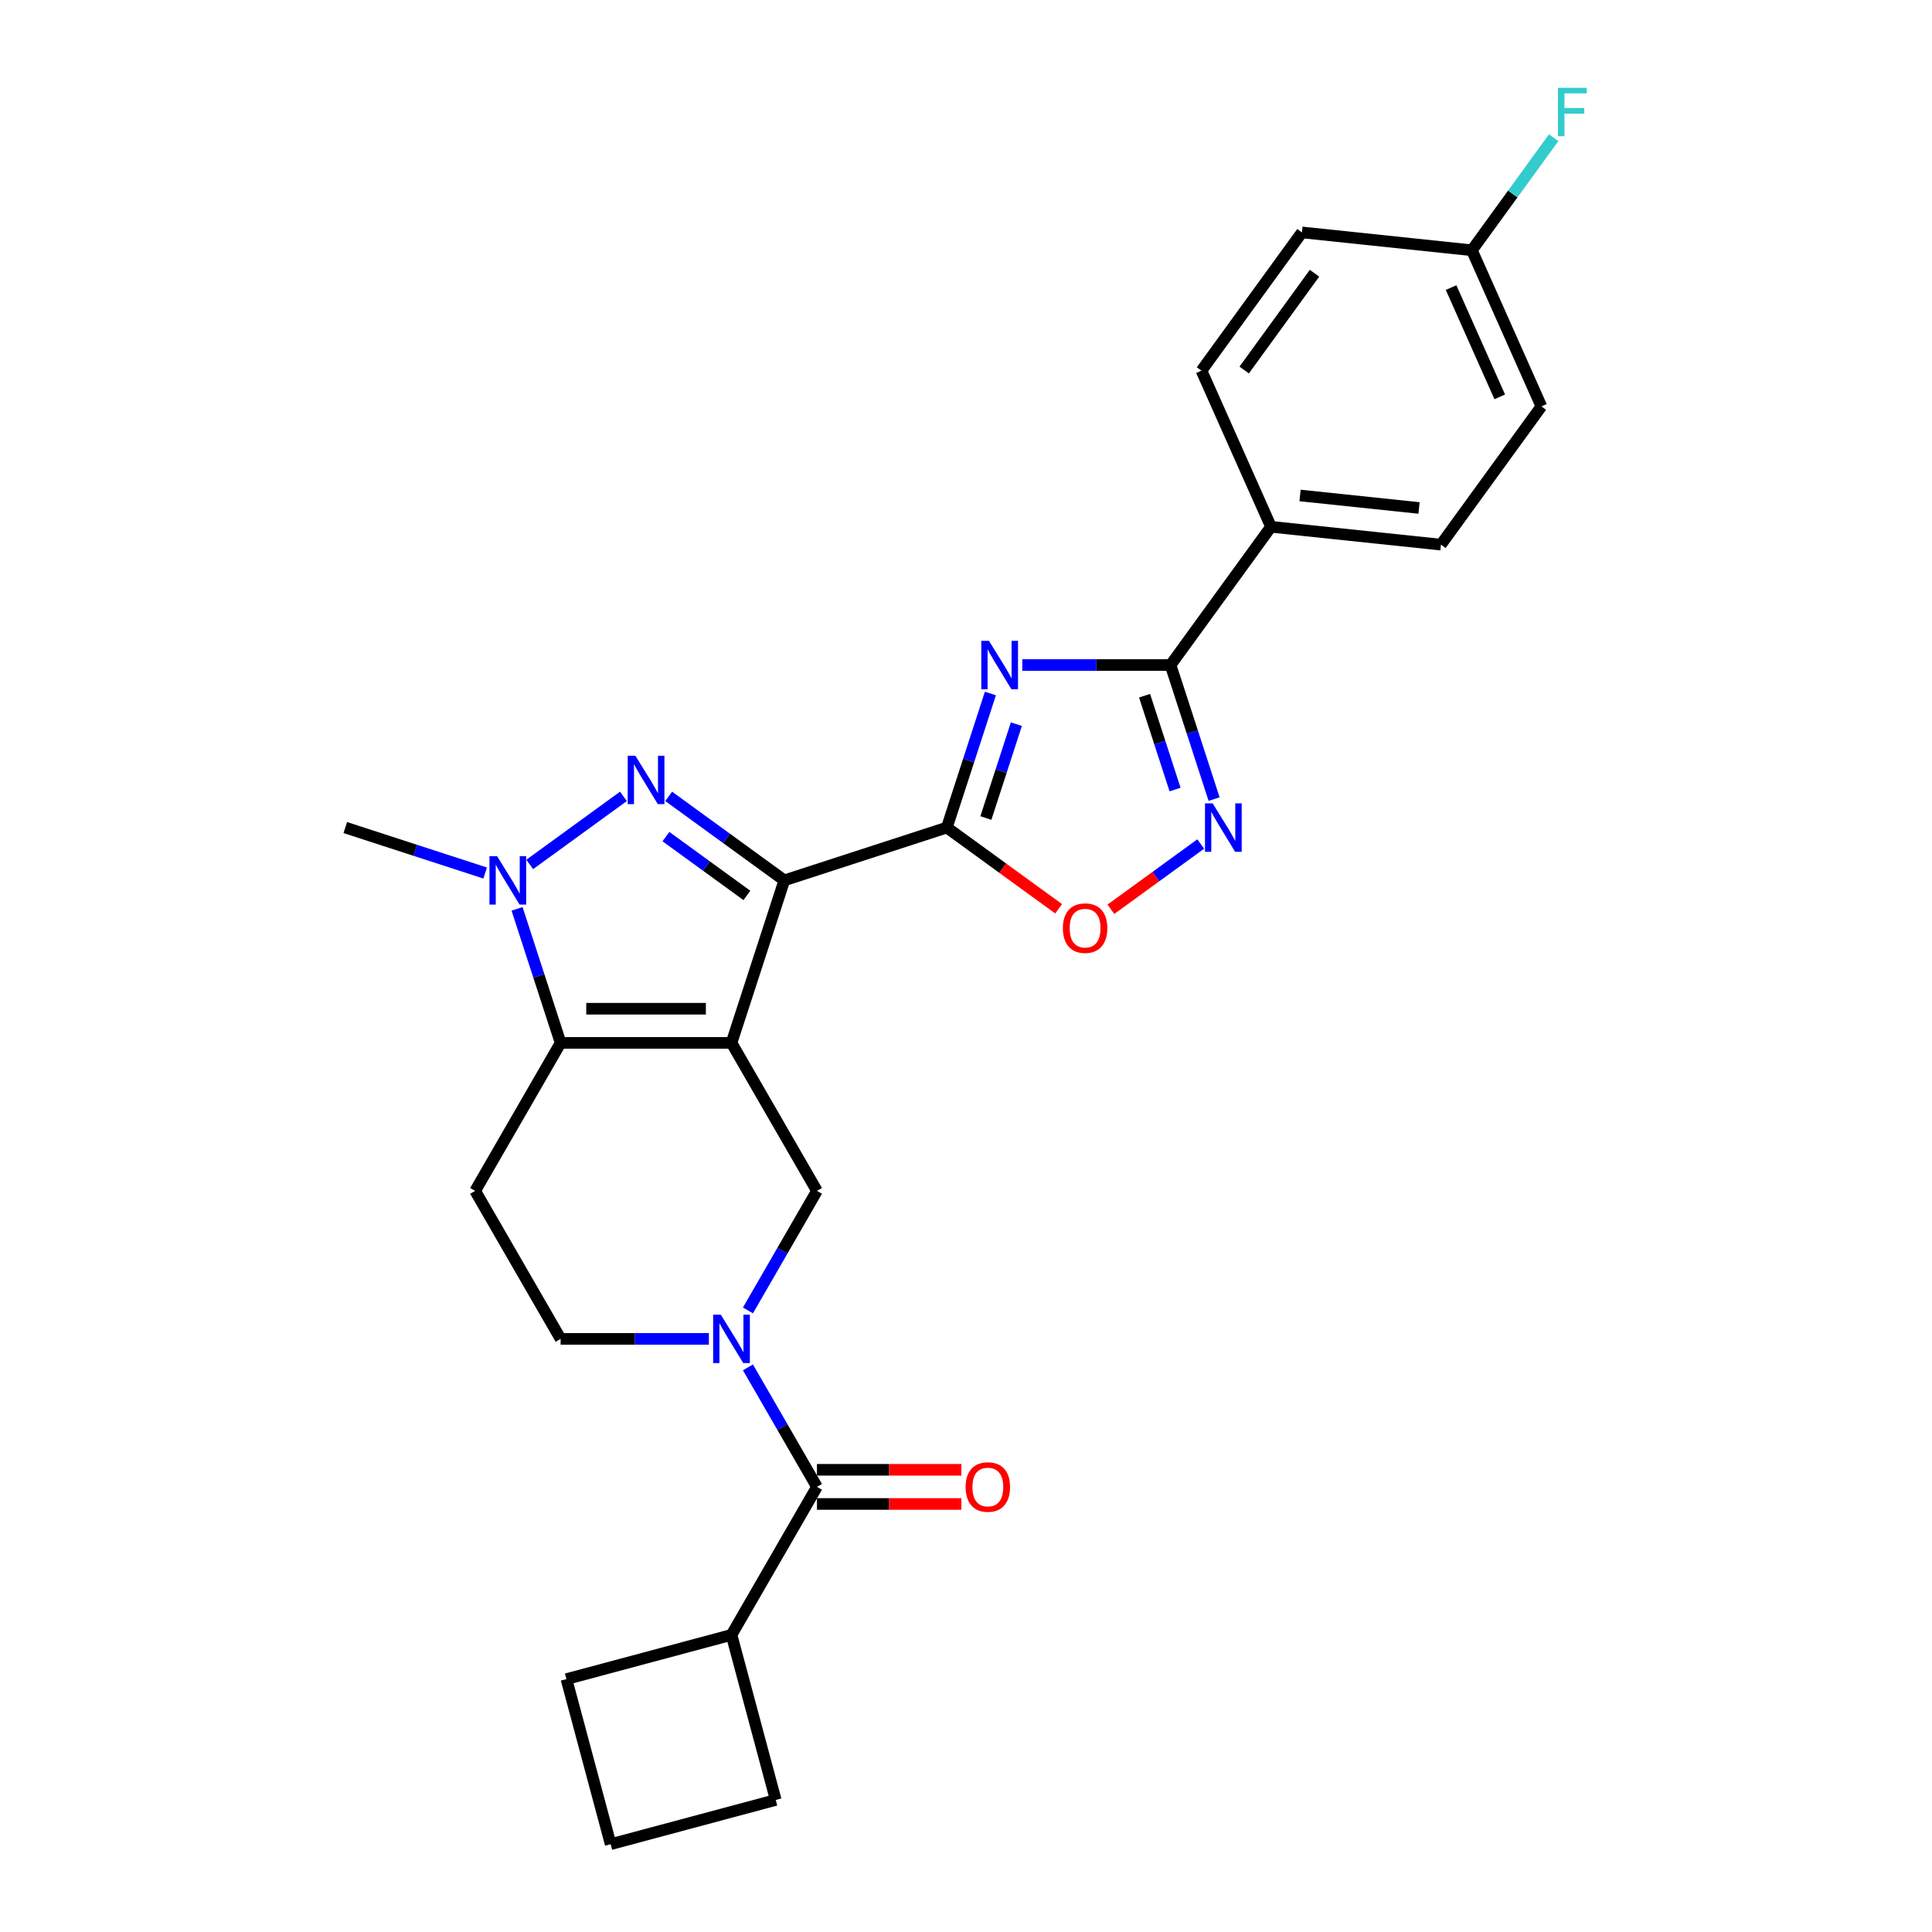 <?xml version='1.0' encoding='iso-8859-1'?>
<svg version='1.1' baseProfile='full'
              xmlns='http://www.w3.org/2000/svg'
                      xmlns:rdkit='http://www.rdkit.org/xml'
                      xmlns:xlink='http://www.w3.org/1999/xlink'
                  xml:space='preserve'
width='1000px' height='1000px' viewBox='0 0 1000 1000'>
<!-- END OF HEADER -->
<rect style='opacity:1.0;fill:#FFFFFF;stroke:none' width='1000' height='1000' x='0' y='0'> </rect>
<path class='bond-0' d='M 378.626,539.802 L 405.96,455.678' style='fill:none;fill-rule:evenodd;stroke:#000000;stroke-width:6px;stroke-linecap:butt;stroke-linejoin:miter;stroke-opacity:1' />
<path class='bond-4' d='M 378.626,539.802 L 290.173,539.802' style='fill:none;fill-rule:evenodd;stroke:#000000;stroke-width:6px;stroke-linecap:butt;stroke-linejoin:miter;stroke-opacity:1' />
<path class='bond-4' d='M 365.358,522.111 L 303.441,522.111' style='fill:none;fill-rule:evenodd;stroke:#000000;stroke-width:6px;stroke-linecap:butt;stroke-linejoin:miter;stroke-opacity:1' />
<path class='bond-9' d='M 378.626,539.802 L 422.853,616.405' style='fill:none;fill-rule:evenodd;stroke:#000000;stroke-width:6px;stroke-linecap:butt;stroke-linejoin:miter;stroke-opacity:1' />
<path class='bond-1' d='M 405.96,455.678 L 376.035,433.936' style='fill:none;fill-rule:evenodd;stroke:#000000;stroke-width:6px;stroke-linecap:butt;stroke-linejoin:miter;stroke-opacity:1' />
<path class='bond-1' d='M 376.035,433.936 L 346.111,412.195' style='fill:none;fill-rule:evenodd;stroke:#0000FF;stroke-width:6px;stroke-linecap:butt;stroke-linejoin:miter;stroke-opacity:1' />
<path class='bond-1' d='M 386.584,463.467 L 365.637,448.248' style='fill:none;fill-rule:evenodd;stroke:#000000;stroke-width:6px;stroke-linecap:butt;stroke-linejoin:miter;stroke-opacity:1' />
<path class='bond-1' d='M 365.637,448.248 L 344.69,433.029' style='fill:none;fill-rule:evenodd;stroke:#0000FF;stroke-width:6px;stroke-linecap:butt;stroke-linejoin:miter;stroke-opacity:1' />
<path class='bond-2' d='M 405.96,455.678 L 490.084,428.344' style='fill:none;fill-rule:evenodd;stroke:#000000;stroke-width:6px;stroke-linecap:butt;stroke-linejoin:miter;stroke-opacity:1' />
<path class='bond-27' d='M 322.689,412.195 L 274.189,447.432' style='fill:none;fill-rule:evenodd;stroke:#0000FF;stroke-width:6px;stroke-linecap:butt;stroke-linejoin:miter;stroke-opacity:1' />
<path class='bond-3' d='M 490.084,428.344 L 501.357,393.65' style='fill:none;fill-rule:evenodd;stroke:#000000;stroke-width:6px;stroke-linecap:butt;stroke-linejoin:miter;stroke-opacity:1' />
<path class='bond-3' d='M 501.357,393.65 L 512.629,358.957' style='fill:none;fill-rule:evenodd;stroke:#0000FF;stroke-width:6px;stroke-linecap:butt;stroke-linejoin:miter;stroke-opacity:1' />
<path class='bond-3' d='M 510.291,423.403 L 518.181,399.117' style='fill:none;fill-rule:evenodd;stroke:#000000;stroke-width:6px;stroke-linecap:butt;stroke-linejoin:miter;stroke-opacity:1' />
<path class='bond-3' d='M 518.181,399.117 L 526.072,374.831' style='fill:none;fill-rule:evenodd;stroke:#0000FF;stroke-width:6px;stroke-linecap:butt;stroke-linejoin:miter;stroke-opacity:1' />
<path class='bond-10' d='M 490.084,428.344 L 519.009,449.359' style='fill:none;fill-rule:evenodd;stroke:#000000;stroke-width:6px;stroke-linecap:butt;stroke-linejoin:miter;stroke-opacity:1' />
<path class='bond-10' d='M 519.009,449.359 L 547.934,470.375' style='fill:none;fill-rule:evenodd;stroke:#FF0000;stroke-width:6px;stroke-linecap:butt;stroke-linejoin:miter;stroke-opacity:1' />
<path class='bond-7' d='M 529.129,344.22 L 567.5,344.22' style='fill:none;fill-rule:evenodd;stroke:#0000FF;stroke-width:6px;stroke-linecap:butt;stroke-linejoin:miter;stroke-opacity:1' />
<path class='bond-7' d='M 567.5,344.22 L 605.871,344.22' style='fill:none;fill-rule:evenodd;stroke:#000000;stroke-width:6px;stroke-linecap:butt;stroke-linejoin:miter;stroke-opacity:1' />
<path class='bond-5' d='M 290.173,539.802 L 278.9,505.108' style='fill:none;fill-rule:evenodd;stroke:#000000;stroke-width:6px;stroke-linecap:butt;stroke-linejoin:miter;stroke-opacity:1' />
<path class='bond-5' d='M 278.9,505.108 L 267.628,470.414' style='fill:none;fill-rule:evenodd;stroke:#0000FF;stroke-width:6px;stroke-linecap:butt;stroke-linejoin:miter;stroke-opacity:1' />
<path class='bond-12' d='M 290.173,539.802 L 245.946,616.405' style='fill:none;fill-rule:evenodd;stroke:#000000;stroke-width:6px;stroke-linecap:butt;stroke-linejoin:miter;stroke-opacity:1' />
<path class='bond-19' d='M 251.128,451.873 L 214.922,440.108' style='fill:none;fill-rule:evenodd;stroke:#0000FF;stroke-width:6px;stroke-linecap:butt;stroke-linejoin:miter;stroke-opacity:1' />
<path class='bond-19' d='M 214.922,440.108 L 178.716,428.344' style='fill:none;fill-rule:evenodd;stroke:#000000;stroke-width:6px;stroke-linecap:butt;stroke-linejoin:miter;stroke-opacity:1' />
<path class='bond-6' d='M 387.134,678.271 L 404.994,647.338' style='fill:none;fill-rule:evenodd;stroke:#0000FF;stroke-width:6px;stroke-linecap:butt;stroke-linejoin:miter;stroke-opacity:1' />
<path class='bond-6' d='M 404.994,647.338 L 422.853,616.405' style='fill:none;fill-rule:evenodd;stroke:#000000;stroke-width:6px;stroke-linecap:butt;stroke-linejoin:miter;stroke-opacity:1' />
<path class='bond-11' d='M 387.134,707.744 L 404.994,738.677' style='fill:none;fill-rule:evenodd;stroke:#0000FF;stroke-width:6px;stroke-linecap:butt;stroke-linejoin:miter;stroke-opacity:1' />
<path class='bond-11' d='M 404.994,738.677 L 422.853,769.61' style='fill:none;fill-rule:evenodd;stroke:#000000;stroke-width:6px;stroke-linecap:butt;stroke-linejoin:miter;stroke-opacity:1' />
<path class='bond-13' d='M 366.915,693.007 L 328.544,693.007' style='fill:none;fill-rule:evenodd;stroke:#0000FF;stroke-width:6px;stroke-linecap:butt;stroke-linejoin:miter;stroke-opacity:1' />
<path class='bond-13' d='M 328.544,693.007 L 290.173,693.007' style='fill:none;fill-rule:evenodd;stroke:#000000;stroke-width:6px;stroke-linecap:butt;stroke-linejoin:miter;stroke-opacity:1' />
<path class='bond-14' d='M 605.871,344.22 L 657.862,272.66' style='fill:none;fill-rule:evenodd;stroke:#000000;stroke-width:6px;stroke-linecap:butt;stroke-linejoin:miter;stroke-opacity:1' />
<path class='bond-29' d='M 605.871,344.22 L 617.143,378.914' style='fill:none;fill-rule:evenodd;stroke:#000000;stroke-width:6px;stroke-linecap:butt;stroke-linejoin:miter;stroke-opacity:1' />
<path class='bond-29' d='M 617.143,378.914 L 628.416,413.608' style='fill:none;fill-rule:evenodd;stroke:#0000FF;stroke-width:6px;stroke-linecap:butt;stroke-linejoin:miter;stroke-opacity:1' />
<path class='bond-29' d='M 592.428,360.095 L 600.319,384.381' style='fill:none;fill-rule:evenodd;stroke:#000000;stroke-width:6px;stroke-linecap:butt;stroke-linejoin:miter;stroke-opacity:1' />
<path class='bond-29' d='M 600.319,384.381 L 608.21,408.666' style='fill:none;fill-rule:evenodd;stroke:#0000FF;stroke-width:6px;stroke-linecap:butt;stroke-linejoin:miter;stroke-opacity:1' />
<path class='bond-8' d='M 621.493,436.853 L 598.243,453.745' style='fill:none;fill-rule:evenodd;stroke:#0000FF;stroke-width:6px;stroke-linecap:butt;stroke-linejoin:miter;stroke-opacity:1' />
<path class='bond-8' d='M 598.243,453.745 L 574.992,470.638' style='fill:none;fill-rule:evenodd;stroke:#FF0000;stroke-width:6px;stroke-linecap:butt;stroke-linejoin:miter;stroke-opacity:1' />
<path class='bond-15' d='M 422.853,778.455 L 460.224,778.455' style='fill:none;fill-rule:evenodd;stroke:#000000;stroke-width:6px;stroke-linecap:butt;stroke-linejoin:miter;stroke-opacity:1' />
<path class='bond-15' d='M 460.224,778.455 L 497.596,778.455' style='fill:none;fill-rule:evenodd;stroke:#FF0000;stroke-width:6px;stroke-linecap:butt;stroke-linejoin:miter;stroke-opacity:1' />
<path class='bond-15' d='M 422.853,760.765 L 460.224,760.765' style='fill:none;fill-rule:evenodd;stroke:#000000;stroke-width:6px;stroke-linecap:butt;stroke-linejoin:miter;stroke-opacity:1' />
<path class='bond-15' d='M 460.224,760.765 L 497.596,760.765' style='fill:none;fill-rule:evenodd;stroke:#FF0000;stroke-width:6px;stroke-linecap:butt;stroke-linejoin:miter;stroke-opacity:1' />
<path class='bond-16' d='M 422.853,769.61 L 378.626,846.213' style='fill:none;fill-rule:evenodd;stroke:#000000;stroke-width:6px;stroke-linecap:butt;stroke-linejoin:miter;stroke-opacity:1' />
<path class='bond-28' d='M 245.946,616.405 L 290.173,693.007' style='fill:none;fill-rule:evenodd;stroke:#000000;stroke-width:6px;stroke-linecap:butt;stroke-linejoin:miter;stroke-opacity:1' />
<path class='bond-17' d='M 657.862,272.66 L 745.831,281.906' style='fill:none;fill-rule:evenodd;stroke:#000000;stroke-width:6px;stroke-linecap:butt;stroke-linejoin:miter;stroke-opacity:1' />
<path class='bond-17' d='M 672.907,256.453 L 734.485,262.925' style='fill:none;fill-rule:evenodd;stroke:#000000;stroke-width:6px;stroke-linecap:butt;stroke-linejoin:miter;stroke-opacity:1' />
<path class='bond-18' d='M 657.862,272.66 L 621.885,191.854' style='fill:none;fill-rule:evenodd;stroke:#000000;stroke-width:6px;stroke-linecap:butt;stroke-linejoin:miter;stroke-opacity:1' />
<path class='bond-25' d='M 378.626,846.213 L 401.52,931.652' style='fill:none;fill-rule:evenodd;stroke:#000000;stroke-width:6px;stroke-linecap:butt;stroke-linejoin:miter;stroke-opacity:1' />
<path class='bond-26' d='M 378.626,846.213 L 293.187,869.106' style='fill:none;fill-rule:evenodd;stroke:#000000;stroke-width:6px;stroke-linecap:butt;stroke-linejoin:miter;stroke-opacity:1' />
<path class='bond-22' d='M 745.831,281.906 L 797.822,210.346' style='fill:none;fill-rule:evenodd;stroke:#000000;stroke-width:6px;stroke-linecap:butt;stroke-linejoin:miter;stroke-opacity:1' />
<path class='bond-21' d='M 621.885,191.854 L 673.877,120.294' style='fill:none;fill-rule:evenodd;stroke:#000000;stroke-width:6px;stroke-linecap:butt;stroke-linejoin:miter;stroke-opacity:1' />
<path class='bond-21' d='M 643.996,191.518 L 680.39,141.426' style='fill:none;fill-rule:evenodd;stroke:#000000;stroke-width:6px;stroke-linecap:butt;stroke-linejoin:miter;stroke-opacity:1' />
<path class='bond-20' d='M 761.845,129.54 L 673.877,120.294' style='fill:none;fill-rule:evenodd;stroke:#000000;stroke-width:6px;stroke-linecap:butt;stroke-linejoin:miter;stroke-opacity:1' />
<path class='bond-23' d='M 761.845,129.54 L 783.011,100.407' style='fill:none;fill-rule:evenodd;stroke:#000000;stroke-width:6px;stroke-linecap:butt;stroke-linejoin:miter;stroke-opacity:1' />
<path class='bond-23' d='M 783.011,100.407 L 804.178,71.274' style='fill:none;fill-rule:evenodd;stroke:#33CCCC;stroke-width:6px;stroke-linecap:butt;stroke-linejoin:miter;stroke-opacity:1' />
<path class='bond-31' d='M 761.845,129.54 L 797.822,210.346' style='fill:none;fill-rule:evenodd;stroke:#000000;stroke-width:6px;stroke-linecap:butt;stroke-linejoin:miter;stroke-opacity:1' />
<path class='bond-31' d='M 751.081,148.856 L 776.265,205.42' style='fill:none;fill-rule:evenodd;stroke:#000000;stroke-width:6px;stroke-linecap:butt;stroke-linejoin:miter;stroke-opacity:1' />
<path class='bond-24' d='M 316.08,954.545 L 293.187,869.106' style='fill:none;fill-rule:evenodd;stroke:#000000;stroke-width:6px;stroke-linecap:butt;stroke-linejoin:miter;stroke-opacity:1' />
<path class='bond-30' d='M 316.08,954.545 L 401.52,931.652' style='fill:none;fill-rule:evenodd;stroke:#000000;stroke-width:6px;stroke-linecap:butt;stroke-linejoin:miter;stroke-opacity:1' />
<path  class='atom-2' d='M 328.863 391.161
L 337.071 404.429
Q 337.885 405.738, 339.194 408.109
Q 340.503 410.479, 340.574 410.621
L 340.574 391.161
L 343.9 391.161
L 343.9 416.211
L 340.468 416.211
L 331.658 401.705
Q 330.632 400.007, 329.535 398.061
Q 328.473 396.115, 328.155 395.513
L 328.155 416.211
L 324.9 416.211
L 324.9 391.161
L 328.863 391.161
' fill='#0000FF'/>
<path  class='atom-4' d='M 511.88 331.695
L 520.089 344.963
Q 520.903 346.272, 522.212 348.643
Q 523.521 351.013, 523.591 351.155
L 523.591 331.695
L 526.917 331.695
L 526.917 356.745
L 523.485 356.745
L 514.675 342.239
Q 513.649 340.541, 512.553 338.595
Q 511.491 336.649, 511.173 336.047
L 511.173 356.745
L 507.918 356.745
L 507.918 331.695
L 511.88 331.695
' fill='#0000FF'/>
<path  class='atom-6' d='M 257.302 443.153
L 265.511 456.421
Q 266.325 457.73, 267.634 460.1
Q 268.943 462.471, 269.014 462.613
L 269.014 443.153
L 272.339 443.153
L 272.339 468.203
L 268.907 468.203
L 260.097 453.696
Q 259.071 451.998, 257.975 450.052
Q 256.913 448.106, 256.595 447.505
L 256.595 468.203
L 253.34 468.203
L 253.34 443.153
L 257.302 443.153
' fill='#0000FF'/>
<path  class='atom-7' d='M 373.089 680.482
L 381.298 693.75
Q 382.111 695.059, 383.42 697.43
Q 384.73 699.801, 384.8 699.942
L 384.8 680.482
L 388.126 680.482
L 388.126 705.532
L 384.694 705.532
L 375.884 691.026
Q 374.858 689.328, 373.761 687.382
Q 372.7 685.436, 372.382 684.834
L 372.382 705.532
L 369.126 705.532
L 369.126 680.482
L 373.089 680.482
' fill='#0000FF'/>
<path  class='atom-9' d='M 627.667 415.819
L 635.876 429.087
Q 636.689 430.396, 637.998 432.767
Q 639.308 435.137, 639.378 435.279
L 639.378 415.819
L 642.704 415.819
L 642.704 440.869
L 639.272 440.869
L 630.462 426.363
Q 629.436 424.665, 628.339 422.719
Q 627.278 420.773, 626.959 420.171
L 626.959 440.869
L 623.704 440.869
L 623.704 415.819
L 627.667 415.819
' fill='#0000FF'/>
<path  class='atom-11' d='M 550.145 480.407
Q 550.145 474.392, 553.117 471.03
Q 556.089 467.669, 561.644 467.669
Q 567.199 467.669, 570.171 471.03
Q 573.143 474.392, 573.143 480.407
Q 573.143 486.492, 570.136 489.959
Q 567.128 493.391, 561.644 493.391
Q 556.125 493.391, 553.117 489.959
Q 550.145 486.527, 550.145 480.407
M 561.644 490.561
Q 565.465 490.561, 567.517 488.013
Q 569.605 485.431, 569.605 480.407
Q 569.605 475.489, 567.517 473.012
Q 565.465 470.5, 561.644 470.5
Q 557.823 470.5, 555.735 472.976
Q 553.683 475.453, 553.683 480.407
Q 553.683 485.466, 555.735 488.013
Q 557.823 490.561, 561.644 490.561
' fill='#FF0000'/>
<path  class='atom-16' d='M 499.807 769.681
Q 499.807 763.666, 502.779 760.305
Q 505.751 756.944, 511.306 756.944
Q 516.861 756.944, 519.833 760.305
Q 522.805 763.666, 522.805 769.681
Q 522.805 775.766, 519.798 779.234
Q 516.79 782.666, 511.306 782.666
Q 505.787 782.666, 502.779 779.234
Q 499.807 775.802, 499.807 769.681
M 511.306 779.835
Q 515.127 779.835, 517.179 777.288
Q 519.267 774.705, 519.267 769.681
Q 519.267 764.763, 517.179 762.286
Q 515.127 759.774, 511.306 759.774
Q 507.485 759.774, 505.398 762.251
Q 503.345 764.727, 503.345 769.681
Q 503.345 774.74, 505.398 777.288
Q 507.485 779.835, 511.306 779.835
' fill='#FF0000'/>
<path  class='atom-24' d='M 806.389 45.455
L 821.284 45.455
L 821.284 48.32
L 809.75 48.32
L 809.75 55.927
L 820.011 55.927
L 820.011 58.829
L 809.75 58.829
L 809.75 70.504
L 806.389 70.504
L 806.389 45.455
' fill='#33CCCC'/>
</svg>
